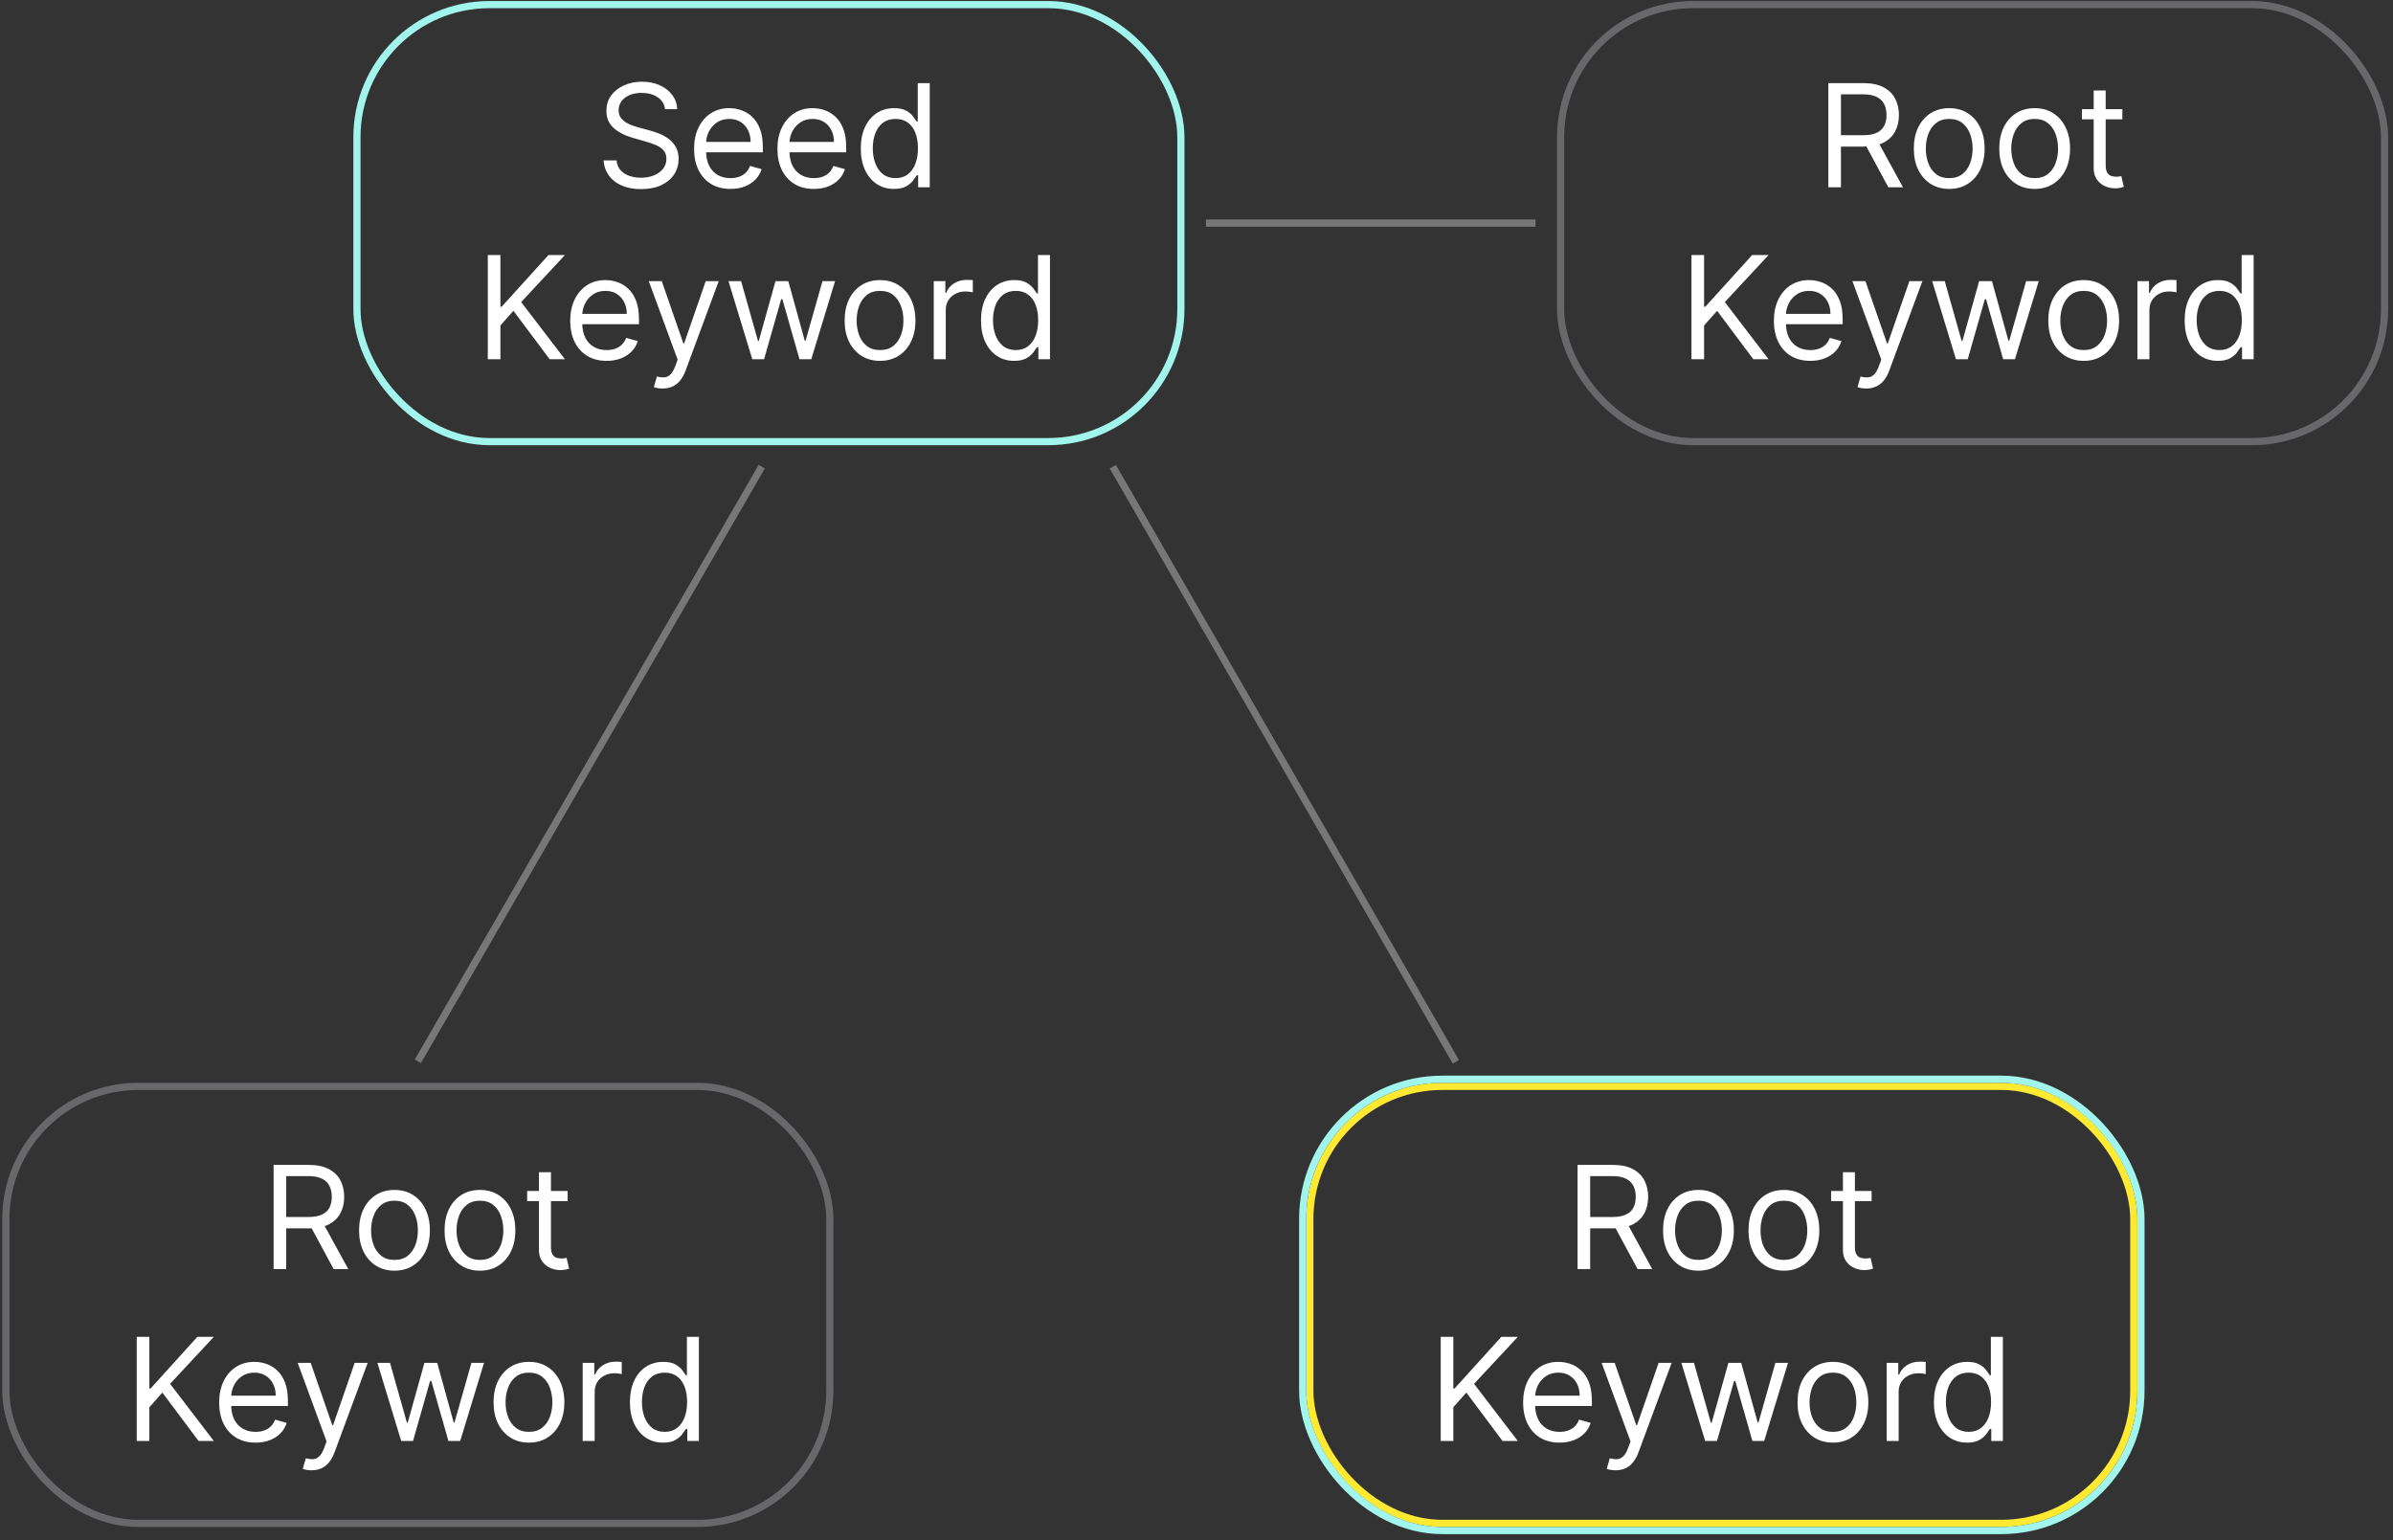 <svg width="334" height="215" viewBox="0 0 334 215" fill="none" xmlns="http://www.w3.org/2000/svg">
<rect x="0" y="0" width="334" height="215" fill="#333333" stroke="none"/>
<rect x="49.82" y="0.643" width="115" height="61" rx="18.5" stroke="#A1F5ED"/>
<path d="M92.815 15.239C92.73 14.52 92.384 13.961 91.778 13.564C91.173 13.166 90.43 12.967 89.549 12.967C88.906 12.967 88.343 13.071 87.86 13.28C87.382 13.488 87.008 13.774 86.738 14.139C86.473 14.503 86.341 14.917 86.341 15.381C86.341 15.769 86.433 16.103 86.618 16.382C86.807 16.656 87.048 16.886 87.342 17.07C87.635 17.25 87.943 17.399 88.264 17.518C88.586 17.631 88.882 17.724 89.152 17.794L90.628 18.192C91.007 18.291 91.428 18.429 91.892 18.604C92.361 18.779 92.808 19.018 93.234 19.321C93.664 19.619 94.019 20.002 94.298 20.471C94.578 20.939 94.717 21.514 94.717 22.196C94.717 22.981 94.511 23.691 94.1 24.325C93.693 24.959 93.096 25.463 92.311 25.837C91.53 26.211 90.581 26.398 89.464 26.398C88.423 26.398 87.522 26.23 86.76 25.894C86.002 25.558 85.406 25.09 84.971 24.489C84.54 23.887 84.296 23.189 84.24 22.394H86.057C86.104 22.943 86.289 23.398 86.611 23.757C86.937 24.112 87.349 24.377 87.846 24.552C88.347 24.723 88.887 24.808 89.464 24.808C90.136 24.808 90.74 24.699 91.274 24.482C91.809 24.259 92.233 23.951 92.545 23.559C92.857 23.161 93.014 22.697 93.014 22.167C93.014 21.685 92.879 21.292 92.609 20.989C92.339 20.686 91.984 20.44 91.544 20.251C91.104 20.061 90.628 19.896 90.117 19.754L88.328 19.243C87.193 18.916 86.293 18.45 85.631 17.844C84.968 17.238 84.637 16.446 84.637 15.466C84.637 14.652 84.857 13.942 85.297 13.336C85.742 12.726 86.338 12.253 87.086 11.917C87.839 11.576 88.679 11.406 89.606 11.406C90.543 11.406 91.376 11.574 92.105 11.91C92.834 12.241 93.411 12.695 93.837 13.273C94.268 13.85 94.495 14.505 94.519 15.239H92.815ZM101.956 26.37C100.906 26.37 99.999 26.138 99.237 25.674C98.48 25.206 97.896 24.552 97.484 23.715C97.077 22.872 96.874 21.893 96.874 20.776C96.874 19.659 97.077 18.675 97.484 17.823C97.896 16.966 98.468 16.299 99.202 15.821C99.94 15.338 100.801 15.097 101.786 15.097C102.354 15.097 102.915 15.192 103.468 15.381C104.022 15.57 104.526 15.878 104.98 16.304C105.435 16.725 105.797 17.283 106.066 17.979C106.336 18.675 106.471 19.531 106.471 20.549V21.259H98.066V19.811H104.767C104.767 19.195 104.644 18.646 104.398 18.164C104.157 17.681 103.811 17.3 103.362 17.021C102.917 16.741 102.392 16.602 101.786 16.602C101.119 16.602 100.541 16.767 100.054 17.099C99.571 17.425 99.2 17.851 98.939 18.377C98.679 18.902 98.549 19.465 98.549 20.066V21.032C98.549 21.855 98.691 22.553 98.975 23.126C99.263 23.694 99.663 24.127 100.174 24.425C100.686 24.718 101.279 24.865 101.956 24.865C102.396 24.865 102.794 24.803 103.149 24.68C103.508 24.552 103.818 24.363 104.079 24.112C104.339 23.857 104.54 23.54 104.682 23.161L106.301 23.615C106.13 24.164 105.844 24.647 105.442 25.064C105.039 25.475 104.543 25.797 103.951 26.029C103.359 26.256 102.694 26.37 101.956 26.37ZM113.591 26.37C112.54 26.37 111.634 26.138 110.872 25.674C110.115 25.206 109.531 24.552 109.119 23.715C108.712 22.872 108.508 21.893 108.508 20.776C108.508 19.659 108.712 18.675 109.119 17.823C109.531 16.966 110.103 16.299 110.837 15.821C111.575 15.338 112.436 15.097 113.421 15.097C113.989 15.097 114.549 15.192 115.103 15.381C115.657 15.57 116.161 15.878 116.615 16.304C117.069 16.725 117.431 17.283 117.701 17.979C117.971 18.675 118.106 19.531 118.106 20.549V21.259H109.701V19.811H116.402C116.402 19.195 116.279 18.646 116.033 18.164C115.792 17.681 115.446 17.3 114.997 17.021C114.552 16.741 114.026 16.602 113.421 16.602C112.753 16.602 112.176 16.767 111.689 17.099C111.206 17.425 110.834 17.851 110.574 18.377C110.314 18.902 110.184 19.465 110.184 20.066V21.032C110.184 21.855 110.326 22.553 110.61 23.126C110.898 23.694 111.298 24.127 111.809 24.425C112.32 24.718 112.914 24.865 113.591 24.865C114.031 24.865 114.429 24.803 114.784 24.68C115.143 24.552 115.453 24.363 115.714 24.112C115.974 23.857 116.175 23.54 116.317 23.161L117.935 23.615C117.765 24.164 117.479 24.647 117.077 25.064C116.674 25.475 116.177 25.797 115.586 26.029C114.994 26.256 114.329 26.37 113.591 26.37ZM124.772 26.37C123.863 26.37 123.061 26.14 122.365 25.681C121.669 25.217 121.125 24.564 120.732 23.722C120.34 22.875 120.143 21.874 120.143 20.719C120.143 19.574 120.34 18.58 120.732 17.738C121.125 16.895 121.672 16.245 122.372 15.786C123.073 15.326 123.882 15.097 124.8 15.097C125.51 15.097 126.071 15.215 126.482 15.452C126.899 15.684 127.216 15.949 127.434 16.247C127.656 16.54 127.829 16.782 127.952 16.971H128.094V11.604H129.769V26.143H128.151V24.467H127.952C127.829 24.666 127.654 24.917 127.426 25.22C127.199 25.518 126.875 25.785 126.454 26.022C126.033 26.254 125.472 26.37 124.772 26.37ZM124.999 24.865C125.671 24.865 126.239 24.69 126.702 24.34C127.166 23.985 127.519 23.495 127.76 22.87C128.001 22.241 128.122 21.514 128.122 20.691C128.122 19.877 128.004 19.165 127.767 18.554C127.531 17.939 127.18 17.461 126.717 17.12C126.253 16.775 125.68 16.602 124.999 16.602C124.289 16.602 123.697 16.784 123.224 17.148C122.756 17.508 122.403 17.998 122.166 18.618C121.934 19.233 121.818 19.924 121.818 20.691C121.818 21.467 121.937 22.172 122.173 22.806C122.415 23.436 122.77 23.937 123.238 24.311C123.711 24.68 124.298 24.865 124.999 24.865ZM68.085 50.143V35.604H69.846V42.817H70.016L76.547 35.604H78.847L72.742 42.164L78.847 50.143H76.718L71.663 43.385L69.846 45.429V50.143H68.085ZM84.67 50.37C83.619 50.37 82.713 50.138 81.951 49.674C81.194 49.206 80.609 48.553 80.198 47.715C79.791 46.872 79.587 45.893 79.587 44.776C79.587 43.659 79.791 42.675 80.198 41.823C80.609 40.966 81.182 40.299 81.916 39.821C82.654 39.338 83.515 39.097 84.499 39.097C85.067 39.097 85.628 39.192 86.182 39.381C86.736 39.57 87.24 39.878 87.694 40.304C88.148 40.725 88.51 41.283 88.78 41.979C89.05 42.675 89.185 43.531 89.185 44.549V45.259H80.78V43.81H87.481C87.481 43.195 87.358 42.646 87.112 42.164C86.871 41.681 86.525 41.3 86.075 41.021C85.631 40.742 85.105 40.602 84.499 40.602C83.832 40.602 83.255 40.767 82.767 41.099C82.285 41.425 81.913 41.851 81.653 42.377C81.393 42.902 81.263 43.465 81.263 44.066V45.032C81.263 45.855 81.404 46.553 81.688 47.126C81.977 47.694 82.377 48.127 82.888 48.425C83.399 48.718 83.993 48.865 84.67 48.865C85.11 48.865 85.507 48.803 85.862 48.68C86.222 48.553 86.532 48.363 86.792 48.112C87.053 47.857 87.254 47.54 87.396 47.161L89.014 47.615C88.844 48.164 88.558 48.647 88.155 49.064C87.753 49.475 87.256 49.797 86.665 50.029C86.073 50.256 85.408 50.37 84.67 50.37ZM92.48 54.231C92.196 54.231 91.943 54.208 91.721 54.16C91.498 54.118 91.344 54.075 91.259 54.033L91.685 52.556C92.092 52.66 92.452 52.698 92.764 52.67C93.077 52.641 93.353 52.502 93.595 52.251C93.841 52.005 94.066 51.605 94.269 51.051L94.582 50.199L90.549 39.239H92.367L95.377 47.928H95.49L98.5 39.239H100.317L95.689 51.733C95.481 52.296 95.223 52.762 94.915 53.131C94.608 53.505 94.25 53.782 93.843 53.962C93.441 54.142 92.987 54.231 92.48 54.231ZM104.999 50.143L101.677 39.239H103.437L105.794 47.587H105.908L108.236 39.239H110.025L112.325 47.559H112.438L114.795 39.239H116.556L113.233 50.143H111.587L109.201 41.766H109.031L106.646 50.143H104.999ZM122.829 50.37C121.845 50.37 120.981 50.136 120.238 49.667C119.5 49.198 118.922 48.543 118.506 47.701C118.094 46.858 117.888 45.874 117.888 44.748C117.888 43.612 118.094 42.62 118.506 41.773C118.922 40.926 119.5 40.268 120.238 39.8C120.981 39.331 121.845 39.097 122.829 39.097C123.814 39.097 124.675 39.331 125.413 39.8C126.156 40.268 126.733 40.926 127.145 41.773C127.562 42.62 127.77 43.612 127.77 44.748C127.77 45.874 127.562 46.858 127.145 47.701C126.733 48.543 126.156 49.198 125.413 49.667C124.675 50.136 123.814 50.37 122.829 50.37ZM122.829 48.865C123.577 48.865 124.192 48.673 124.675 48.29C125.158 47.907 125.515 47.403 125.747 46.778C125.979 46.153 126.095 45.476 126.095 44.748C126.095 44.019 125.979 43.34 125.747 42.71C125.515 42.081 125.158 41.572 124.675 41.184C124.192 40.796 123.577 40.602 122.829 40.602C122.081 40.602 121.466 40.796 120.983 41.184C120.501 41.572 120.143 42.081 119.912 42.71C119.68 43.34 119.564 44.019 119.564 44.748C119.564 45.476 119.68 46.153 119.912 46.778C120.143 47.403 120.501 47.907 120.983 48.29C121.466 48.673 122.081 48.865 122.829 48.865ZM130.327 50.143V39.239H131.946V40.886H132.059C132.258 40.346 132.618 39.909 133.138 39.573C133.659 39.236 134.246 39.069 134.899 39.069C135.022 39.069 135.176 39.071 135.36 39.076C135.545 39.08 135.684 39.087 135.779 39.097V40.801C135.722 40.786 135.592 40.765 135.389 40.737C135.19 40.704 134.979 40.687 134.757 40.687C134.227 40.687 133.754 40.798 133.337 41.021C132.925 41.238 132.599 41.541 132.357 41.929C132.121 42.313 132.003 42.75 132.003 43.243V50.143H130.327ZM141.55 50.37C140.642 50.37 139.84 50.14 139.144 49.681C138.448 49.217 137.904 48.564 137.511 47.722C137.118 46.875 136.922 45.874 136.922 44.719C136.922 43.574 137.118 42.58 137.511 41.738C137.904 40.895 138.451 40.245 139.151 39.785C139.851 39.327 140.661 39.097 141.579 39.097C142.289 39.097 142.849 39.215 143.261 39.452C143.678 39.684 143.995 39.949 144.212 40.247C144.435 40.54 144.607 40.782 144.731 40.971H144.873V35.604H146.548V50.143H144.929V48.467H144.731C144.607 48.666 144.432 48.917 144.205 49.22C143.978 49.518 143.654 49.785 143.233 50.022C142.812 50.254 142.251 50.37 141.55 50.37ZM141.777 48.865C142.449 48.865 143.017 48.69 143.481 48.34C143.945 47.985 144.298 47.495 144.539 46.87C144.78 46.241 144.901 45.514 144.901 44.691C144.901 43.877 144.783 43.164 144.546 42.554C144.309 41.939 143.959 41.461 143.495 41.12C143.032 40.775 142.459 40.602 141.777 40.602C141.068 40.602 140.476 40.784 140.003 41.148C139.534 41.508 139.182 41.998 138.945 42.618C138.713 43.233 138.597 43.924 138.597 44.691C138.597 45.467 138.716 46.172 138.952 46.806C139.194 47.436 139.548 47.937 140.017 48.311C140.49 48.68 141.077 48.865 141.777 48.865Z" fill="white"/>
<rect x="182.82" y="151.643" width="115" height="61" rx="18.5" stroke="#FFEA31"/>
<path d="M220.187 177.143V162.604H225.1C226.235 162.604 227.168 162.798 227.897 163.186C228.625 163.57 229.165 164.097 229.515 164.769C229.865 165.441 230.04 166.206 230.04 167.062C230.04 167.919 229.865 168.679 229.515 169.341C229.165 170.004 228.628 170.524 227.904 170.903C227.18 171.277 226.254 171.464 225.128 171.464H221.153V169.873H225.071C225.847 169.873 226.472 169.76 226.945 169.533C227.423 169.306 227.769 168.984 227.982 168.567C228.199 168.146 228.308 167.644 228.308 167.062C228.308 166.48 228.199 165.972 227.982 165.536C227.764 165.101 227.416 164.765 226.938 164.528C226.46 164.287 225.828 164.166 225.043 164.166H221.948V177.143H220.187ZM227.03 170.612L230.608 177.143H228.564L225.043 170.612H227.03ZM237.059 177.37C236.075 177.37 235.211 177.135 234.468 176.667C233.73 176.198 233.153 175.543 232.736 174.701C232.324 173.858 232.118 172.874 232.118 171.748C232.118 170.612 232.324 169.62 232.736 168.773C233.153 167.926 233.73 167.268 234.468 166.8C235.211 166.331 236.075 166.097 237.059 166.097C238.044 166.097 238.905 166.331 239.643 166.8C240.386 167.268 240.964 167.926 241.375 168.773C241.792 169.62 242 170.612 242 171.748C242 172.874 241.792 173.858 241.375 174.701C240.964 175.543 240.386 176.198 239.643 176.667C238.905 177.135 238.044 177.37 237.059 177.37ZM237.059 175.865C237.807 175.865 238.422 175.673 238.905 175.29C239.388 174.906 239.745 174.402 239.977 173.778C240.209 173.153 240.325 172.476 240.325 171.748C240.325 171.019 240.209 170.34 239.977 169.71C239.745 169.081 239.388 168.572 238.905 168.184C238.422 167.796 237.807 167.602 237.059 167.602C236.311 167.602 235.696 167.796 235.214 168.184C234.731 168.572 234.374 169.081 234.142 169.71C233.91 170.34 233.794 171.019 233.794 171.748C233.794 172.476 233.91 173.153 234.142 173.778C234.374 174.402 234.731 174.906 235.214 175.29C235.696 175.673 236.311 175.865 237.059 175.865ZM248.987 177.37C248.003 177.37 247.139 177.135 246.396 176.667C245.658 176.198 245.08 175.543 244.664 174.701C244.252 173.858 244.046 172.874 244.046 171.748C244.046 170.612 244.252 169.62 244.664 168.773C245.08 167.926 245.658 167.268 246.396 166.8C247.139 166.331 248.003 166.097 248.987 166.097C249.971 166.097 250.833 166.331 251.571 166.8C252.314 167.268 252.891 167.926 253.303 168.773C253.719 169.62 253.928 170.612 253.928 171.748C253.928 172.874 253.719 173.858 253.303 174.701C252.891 175.543 252.314 176.198 251.571 176.667C250.833 177.135 249.971 177.37 248.987 177.37ZM248.987 175.865C249.735 175.865 250.35 175.673 250.833 175.29C251.315 174.906 251.673 174.402 251.904 173.778C252.136 173.153 252.252 172.476 252.252 171.748C252.252 171.019 252.136 170.34 251.904 169.71C251.673 169.081 251.315 168.572 250.833 168.184C250.35 167.796 249.735 167.602 248.987 167.602C248.239 167.602 247.624 167.796 247.141 168.184C246.658 168.572 246.301 169.081 246.069 169.71C245.837 170.34 245.721 171.019 245.721 171.748C245.721 172.476 245.837 173.153 246.069 173.778C246.301 174.402 246.658 174.906 247.141 175.29C247.624 175.673 248.239 175.865 248.987 175.865ZM261.227 166.239V167.659H255.576V166.239H261.227ZM257.223 163.627H258.898V174.019C258.898 174.492 258.967 174.847 259.104 175.084C259.246 175.316 259.426 175.472 259.644 175.552C259.866 175.628 260.101 175.666 260.347 175.666C260.531 175.666 260.683 175.657 260.801 175.638C260.919 175.614 261.014 175.595 261.085 175.581L261.426 177.086C261.312 177.128 261.154 177.171 260.95 177.214C260.747 177.261 260.489 177.285 260.176 177.285C259.703 177.285 259.239 177.183 258.785 176.979C258.335 176.776 257.961 176.466 257.663 176.049C257.37 175.633 257.223 175.108 257.223 174.473V163.627ZM201.085 201.143V186.604H202.846V193.817H203.016L209.547 186.604H211.847L205.742 193.164L211.847 201.143H209.718L204.663 194.385L202.846 196.429V201.143H201.085ZM217.67 201.37C216.619 201.37 215.713 201.138 214.951 200.674C214.194 200.206 213.609 199.552 213.198 198.715C212.791 197.872 212.587 196.893 212.587 195.776C212.587 194.659 212.791 193.675 213.198 192.823C213.609 191.966 214.182 191.299 214.916 190.821C215.654 190.338 216.515 190.097 217.5 190.097C218.067 190.097 218.628 190.192 219.182 190.381C219.736 190.57 220.24 190.878 220.694 191.304C221.148 191.725 221.51 192.283 221.78 192.979C222.05 193.675 222.185 194.531 222.185 195.549V196.259H213.78V194.811H220.481C220.481 194.195 220.358 193.646 220.112 193.164C219.871 192.681 219.525 192.3 219.075 192.021C218.631 191.741 218.105 191.602 217.5 191.602C216.832 191.602 216.255 191.768 215.767 192.099C215.285 192.425 214.913 192.851 214.653 193.377C214.393 193.902 214.262 194.465 214.262 195.066V196.031C214.262 196.855 214.404 197.553 214.688 198.126C214.977 198.694 215.377 199.127 215.888 199.425C216.399 199.718 216.993 199.865 217.67 199.865C218.11 199.865 218.508 199.803 218.862 199.68C219.222 199.552 219.532 199.363 219.792 199.112C220.053 198.857 220.254 198.54 220.396 198.161L222.014 198.615C221.844 199.164 221.558 199.647 221.155 200.064C220.753 200.475 220.256 200.797 219.665 201.029C219.073 201.256 218.408 201.37 217.67 201.37ZM225.48 205.231C225.196 205.231 224.943 205.208 224.721 205.16C224.498 205.118 224.344 205.075 224.259 205.033L224.685 203.556C225.092 203.66 225.452 203.698 225.764 203.67C226.077 203.641 226.353 203.502 226.595 203.251C226.841 203.005 227.066 202.605 227.269 202.051L227.582 201.199L223.549 190.239H225.367L228.377 198.928H228.49L231.5 190.239H233.317L228.689 202.733C228.481 203.296 228.223 203.762 227.915 204.131C227.608 204.505 227.25 204.782 226.843 204.962C226.441 205.142 225.987 205.231 225.48 205.231ZM237.999 201.143L234.677 190.239H236.437L238.794 198.587H238.908L241.236 190.239H243.025L245.325 198.559H245.438L247.795 190.239H249.556L246.233 201.143H244.587L242.201 192.766H242.031L239.646 201.143H237.999ZM255.829 201.37C254.845 201.37 253.981 201.135 253.238 200.667C252.5 200.198 251.922 199.543 251.506 198.701C251.094 197.858 250.888 196.874 250.888 195.748C250.888 194.612 251.094 193.62 251.506 192.773C251.922 191.926 252.5 191.268 253.238 190.8C253.981 190.331 254.845 190.097 255.829 190.097C256.814 190.097 257.675 190.331 258.413 190.8C259.156 191.268 259.733 191.926 260.145 192.773C260.562 193.62 260.77 194.612 260.77 195.748C260.77 196.874 260.562 197.858 260.145 198.701C259.733 199.543 259.156 200.198 258.413 200.667C257.675 201.135 256.814 201.37 255.829 201.37ZM255.829 199.865C256.577 199.865 257.192 199.673 257.675 199.29C258.158 198.906 258.515 198.402 258.747 197.778C258.979 197.153 259.095 196.476 259.095 195.748C259.095 195.019 258.979 194.34 258.747 193.71C258.515 193.081 258.158 192.572 257.675 192.184C257.192 191.796 256.577 191.602 255.829 191.602C255.081 191.602 254.466 191.796 253.983 192.184C253.501 192.572 253.143 193.081 252.912 193.71C252.68 194.34 252.564 195.019 252.564 195.748C252.564 196.476 252.68 197.153 252.912 197.778C253.143 198.402 253.501 198.906 253.983 199.29C254.466 199.673 255.081 199.865 255.829 199.865ZM263.327 201.143V190.239H264.946V191.886H265.059C265.258 191.346 265.618 190.909 266.138 190.573C266.659 190.237 267.246 190.069 267.899 190.069C268.022 190.069 268.176 190.071 268.36 190.076C268.545 190.08 268.684 190.087 268.779 190.097V191.801C268.722 191.786 268.592 191.765 268.389 191.737C268.19 191.704 267.979 191.687 267.757 191.687C267.227 191.687 266.754 191.798 266.337 192.021C265.925 192.238 265.599 192.541 265.357 192.929C265.121 193.313 265.003 193.75 265.003 194.243V201.143H263.327ZM274.55 201.37C273.642 201.37 272.84 201.14 272.144 200.681C271.448 200.217 270.904 199.564 270.511 198.722C270.118 197.875 269.922 196.874 269.922 195.719C269.922 194.574 270.118 193.58 270.511 192.738C270.904 191.895 271.451 191.245 272.151 190.786C272.851 190.326 273.661 190.097 274.579 190.097C275.289 190.097 275.849 190.215 276.261 190.452C276.678 190.684 276.995 190.949 277.212 191.247C277.435 191.54 277.607 191.782 277.731 191.971H277.873V186.604H279.548V201.143H277.929V199.467H277.731C277.607 199.666 277.432 199.917 277.205 200.22C276.978 200.518 276.654 200.785 276.233 201.022C275.812 201.254 275.251 201.37 274.55 201.37ZM274.777 199.865C275.449 199.865 276.017 199.69 276.481 199.339C276.945 198.985 277.298 198.495 277.539 197.87C277.78 197.241 277.901 196.514 277.901 195.691C277.901 194.877 277.783 194.165 277.546 193.554C277.309 192.939 276.959 192.461 276.495 192.12C276.032 191.775 275.459 191.602 274.777 191.602C274.068 191.602 273.476 191.784 273.003 192.148C272.534 192.508 272.182 192.998 271.945 193.618C271.713 194.233 271.597 194.924 271.597 195.691C271.597 196.467 271.716 197.172 271.952 197.806C272.194 198.436 272.548 198.937 273.017 199.311C273.49 199.68 274.077 199.865 274.777 199.865Z" fill="white"/>
<rect x="181.82" y="150.643" width="117" height="63" rx="19.5" stroke="#A1F5ED"/>
<rect x="217.82" y="0.643" width="115" height="61" rx="18.5" stroke="#68686B"/>
<path d="M255.187 26.143V11.604H260.1C261.235 11.604 262.168 11.798 262.897 12.187C263.625 12.57 264.165 13.098 264.515 13.77C264.865 14.441 265.04 15.206 265.04 16.062C265.04 16.919 264.865 17.678 264.515 18.341C264.165 19.004 263.628 19.524 262.904 19.903C262.18 20.277 261.254 20.464 260.128 20.464H256.153V18.873H260.071C260.847 18.873 261.472 18.76 261.945 18.533C262.423 18.306 262.769 17.984 262.982 17.567C263.199 17.146 263.308 16.645 263.308 16.062C263.308 15.48 263.199 14.972 262.982 14.536C262.764 14.101 262.416 13.765 261.938 13.528C261.46 13.287 260.828 13.166 260.043 13.166H256.948V26.143H255.187ZM262.03 19.612L265.608 26.143H263.564L260.043 19.612H262.03ZM272.059 26.37C271.075 26.37 270.211 26.136 269.468 25.667C268.73 25.198 268.153 24.543 267.736 23.701C267.324 22.858 267.118 21.874 267.118 20.747C267.118 19.612 267.324 18.62 267.736 17.773C268.153 16.926 268.73 16.268 269.468 15.8C270.211 15.331 271.075 15.097 272.059 15.097C273.044 15.097 273.905 15.331 274.643 15.8C275.386 16.268 275.964 16.926 276.375 17.773C276.792 18.62 277 19.612 277 20.747C277 21.874 276.792 22.858 276.375 23.701C275.964 24.543 275.386 25.198 274.643 25.667C273.905 26.136 273.044 26.37 272.059 26.37ZM272.059 24.865C272.807 24.865 273.422 24.673 273.905 24.29C274.388 23.907 274.745 23.402 274.977 22.778C275.209 22.153 275.325 21.476 275.325 20.747C275.325 20.019 275.209 19.34 274.977 18.71C274.745 18.081 274.388 17.572 273.905 17.184C273.422 16.796 272.807 16.602 272.059 16.602C271.311 16.602 270.696 16.796 270.214 17.184C269.731 17.572 269.374 18.081 269.142 18.71C268.91 19.34 268.794 20.019 268.794 20.747C268.794 21.476 268.91 22.153 269.142 22.778C269.374 23.402 269.731 23.907 270.214 24.29C270.696 24.673 271.311 24.865 272.059 24.865ZM283.987 26.37C283.003 26.37 282.139 26.136 281.396 25.667C280.658 25.198 280.08 24.543 279.664 23.701C279.252 22.858 279.046 21.874 279.046 20.747C279.046 19.612 279.252 18.62 279.664 17.773C280.08 16.926 280.658 16.268 281.396 15.8C282.139 15.331 283.003 15.097 283.987 15.097C284.971 15.097 285.833 15.331 286.571 15.8C287.314 16.268 287.891 16.926 288.303 17.773C288.719 18.62 288.928 19.612 288.928 20.747C288.928 21.874 288.719 22.858 288.303 23.701C287.891 24.543 287.314 25.198 286.571 25.667C285.833 26.136 284.971 26.37 283.987 26.37ZM283.987 24.865C284.735 24.865 285.35 24.673 285.833 24.29C286.315 23.907 286.673 23.402 286.904 22.778C287.136 22.153 287.252 21.476 287.252 20.747C287.252 20.019 287.136 19.34 286.904 18.71C286.673 18.081 286.315 17.572 285.833 17.184C285.35 16.796 284.735 16.602 283.987 16.602C283.239 16.602 282.624 16.796 282.141 17.184C281.658 17.572 281.301 18.081 281.069 18.71C280.837 19.34 280.721 20.019 280.721 20.747C280.721 21.476 280.837 22.153 281.069 22.778C281.301 23.402 281.658 23.907 282.141 24.29C282.624 24.673 283.239 24.865 283.987 24.865ZM296.227 15.239V16.659H290.576V15.239H296.227ZM292.223 12.627H293.898V23.019C293.898 23.492 293.967 23.847 294.104 24.084C294.246 24.316 294.426 24.472 294.644 24.552C294.866 24.628 295.101 24.666 295.347 24.666C295.531 24.666 295.683 24.657 295.801 24.638C295.919 24.614 296.014 24.595 296.085 24.581L296.426 26.086C296.312 26.128 296.154 26.171 295.95 26.214C295.747 26.261 295.489 26.285 295.176 26.285C294.703 26.285 294.239 26.183 293.785 25.979C293.335 25.776 292.961 25.466 292.663 25.049C292.37 24.633 292.223 24.108 292.223 23.474V12.627ZM236.085 50.143V35.604H237.846V42.817H238.016L244.547 35.604H246.847L240.742 42.164L246.847 50.143H244.718L239.663 43.385L237.846 45.429V50.143H236.085ZM252.67 50.37C251.619 50.37 250.713 50.138 249.951 49.674C249.194 49.206 248.609 48.553 248.198 47.715C247.791 46.872 247.587 45.893 247.587 44.776C247.587 43.659 247.791 42.675 248.198 41.823C248.609 40.966 249.182 40.299 249.916 39.821C250.654 39.338 251.515 39.097 252.5 39.097C253.067 39.097 253.628 39.192 254.182 39.381C254.736 39.57 255.24 39.878 255.694 40.304C256.148 40.725 256.51 41.283 256.78 41.979C257.05 42.675 257.185 43.531 257.185 44.549V45.259H248.78V43.81H255.481C255.481 43.195 255.358 42.646 255.112 42.164C254.871 41.681 254.525 41.3 254.075 41.021C253.631 40.742 253.105 40.602 252.5 40.602C251.832 40.602 251.255 40.767 250.767 41.099C250.285 41.425 249.913 41.851 249.653 42.377C249.393 42.902 249.262 43.465 249.262 44.066V45.032C249.262 45.855 249.404 46.553 249.688 47.126C249.977 47.694 250.377 48.127 250.888 48.425C251.399 48.718 251.993 48.865 252.67 48.865C253.11 48.865 253.508 48.803 253.862 48.68C254.222 48.553 254.532 48.363 254.792 48.112C255.053 47.857 255.254 47.54 255.396 47.161L257.014 47.615C256.844 48.164 256.558 48.647 256.155 49.064C255.753 49.475 255.256 49.797 254.665 50.029C254.073 50.256 253.408 50.37 252.67 50.37ZM260.48 54.231C260.196 54.231 259.943 54.208 259.721 54.16C259.498 54.118 259.344 54.075 259.259 54.033L259.685 52.556C260.092 52.66 260.452 52.698 260.764 52.67C261.077 52.641 261.353 52.502 261.595 52.251C261.841 52.005 262.066 51.605 262.269 51.051L262.582 50.199L258.549 39.239H260.367L263.377 47.928H263.49L266.5 39.239H268.317L263.689 51.733C263.481 52.296 263.223 52.762 262.915 53.131C262.608 53.505 262.25 53.782 261.843 53.962C261.441 54.142 260.987 54.231 260.48 54.231ZM272.999 50.143L269.677 39.239H271.437L273.794 47.587H273.908L276.236 39.239H278.025L280.325 47.559H280.438L282.795 39.239H284.556L281.233 50.143H279.587L277.201 41.766H277.031L274.646 50.143H272.999ZM290.829 50.37C289.845 50.37 288.981 50.136 288.238 49.667C287.5 49.198 286.922 48.543 286.506 47.701C286.094 46.858 285.888 45.874 285.888 44.748C285.888 43.612 286.094 42.62 286.506 41.773C286.922 40.926 287.5 40.268 288.238 39.8C288.981 39.331 289.845 39.097 290.829 39.097C291.814 39.097 292.675 39.331 293.413 39.8C294.156 40.268 294.733 40.926 295.145 41.773C295.562 42.62 295.77 43.612 295.77 44.748C295.77 45.874 295.562 46.858 295.145 47.701C294.733 48.543 294.156 49.198 293.413 49.667C292.675 50.136 291.814 50.37 290.829 50.37ZM290.829 48.865C291.577 48.865 292.192 48.673 292.675 48.29C293.158 47.907 293.515 47.403 293.747 46.778C293.979 46.153 294.095 45.476 294.095 44.748C294.095 44.019 293.979 43.34 293.747 42.71C293.515 42.081 293.158 41.572 292.675 41.184C292.192 40.796 291.577 40.602 290.829 40.602C290.081 40.602 289.466 40.796 288.983 41.184C288.501 41.572 288.143 42.081 287.912 42.71C287.68 43.34 287.564 44.019 287.564 44.748C287.564 45.476 287.68 46.153 287.912 46.778C288.143 47.403 288.501 47.907 288.983 48.29C289.466 48.673 290.081 48.865 290.829 48.865ZM298.327 50.143V39.239H299.946V40.886H300.059C300.258 40.346 300.618 39.909 301.138 39.573C301.659 39.236 302.246 39.069 302.899 39.069C303.022 39.069 303.176 39.071 303.36 39.076C303.545 39.08 303.684 39.087 303.779 39.097V40.801C303.722 40.786 303.592 40.765 303.389 40.737C303.19 40.704 302.979 40.687 302.757 40.687C302.227 40.687 301.754 40.798 301.337 41.021C300.925 41.238 300.599 41.541 300.357 41.929C300.121 42.313 300.003 42.75 300.003 43.243V50.143H298.327ZM309.55 50.37C308.642 50.37 307.84 50.14 307.144 49.681C306.448 49.217 305.904 48.564 305.511 47.722C305.118 46.875 304.922 45.874 304.922 44.719C304.922 43.574 305.118 42.58 305.511 41.738C305.904 40.895 306.451 40.245 307.151 39.785C307.851 39.327 308.661 39.097 309.579 39.097C310.289 39.097 310.849 39.215 311.261 39.452C311.678 39.684 311.995 39.949 312.212 40.247C312.435 40.54 312.607 40.782 312.731 40.971H312.873V35.604H314.548V50.143H312.929V48.467H312.731C312.607 48.666 312.432 48.917 312.205 49.22C311.978 49.518 311.654 49.785 311.233 50.022C310.812 50.254 310.251 50.37 309.55 50.37ZM309.777 48.865C310.449 48.865 311.017 48.69 311.481 48.34C311.945 47.985 312.298 47.495 312.539 46.87C312.78 46.241 312.901 45.514 312.901 44.691C312.901 43.877 312.783 43.164 312.546 42.554C312.309 41.939 311.959 41.461 311.495 41.12C311.032 40.775 310.459 40.602 309.777 40.602C309.068 40.602 308.476 40.784 308.003 41.148C307.534 41.508 307.182 41.998 306.945 42.618C306.713 43.233 306.597 43.924 306.597 44.691C306.597 45.467 306.716 46.172 306.952 46.806C307.194 47.436 307.548 47.937 308.017 48.311C308.49 48.68 309.077 48.865 309.777 48.865Z" fill="white"/>
<rect x="0.82" y="151.643" width="115" height="61" rx="18.5" stroke="#68686B"/>
<path d="M38.187 177.143V162.604H43.1C44.235 162.604 45.168 162.798 45.897 163.186C46.625 163.57 47.165 164.097 47.515 164.769C47.865 165.441 48.04 166.206 48.04 167.062C48.04 167.919 47.865 168.679 47.515 169.341C47.165 170.004 46.628 170.524 45.904 170.903C45.179 171.277 44.254 171.464 43.128 171.464H39.153V169.873H43.071C43.847 169.873 44.472 169.76 44.945 169.533C45.423 169.306 45.769 168.984 45.982 168.567C46.199 168.146 46.308 167.644 46.308 167.062C46.308 166.48 46.199 165.972 45.982 165.536C45.764 165.101 45.416 164.765 44.938 164.528C44.46 164.287 43.828 164.166 43.043 164.166H39.948V177.143H38.187ZM45.031 170.612L48.608 177.143H46.564L43.043 170.612H45.031ZM55.059 177.37C54.075 177.37 53.211 177.135 52.468 176.667C51.73 176.198 51.153 175.543 50.736 174.701C50.324 173.858 50.118 172.874 50.118 171.748C50.118 170.612 50.324 169.62 50.736 168.773C51.153 167.926 51.73 167.268 52.468 166.8C53.211 166.331 54.075 166.097 55.059 166.097C56.044 166.097 56.905 166.331 57.643 166.8C58.386 167.268 58.964 167.926 59.375 168.773C59.792 169.62 60 170.612 60 171.748C60 172.874 59.792 173.858 59.375 174.701C58.964 175.543 58.386 176.198 57.643 176.667C56.905 177.135 56.044 177.37 55.059 177.37ZM55.059 175.865C55.807 175.865 56.422 175.673 56.905 175.29C57.388 174.906 57.745 174.402 57.977 173.778C58.209 173.153 58.325 172.476 58.325 171.748C58.325 171.019 58.209 170.34 57.977 169.71C57.745 169.081 57.388 168.572 56.905 168.184C56.422 167.796 55.807 167.602 55.059 167.602C54.312 167.602 53.696 167.796 53.214 168.184C52.731 168.572 52.373 169.081 52.142 169.71C51.91 170.34 51.794 171.019 51.794 171.748C51.794 172.476 51.91 173.153 52.142 173.778C52.373 174.402 52.731 174.906 53.214 175.29C53.696 175.673 54.312 175.865 55.059 175.865ZM66.987 177.37C66.002 177.37 65.139 177.135 64.396 176.667C63.658 176.198 63.08 175.543 62.664 174.701C62.252 173.858 62.046 172.874 62.046 171.748C62.046 170.612 62.252 169.62 62.664 168.773C63.08 167.926 63.658 167.268 64.396 166.8C65.139 166.331 66.002 166.097 66.987 166.097C67.971 166.097 68.832 166.331 69.571 166.8C70.314 167.268 70.891 167.926 71.303 168.773C71.719 169.62 71.928 170.612 71.928 171.748C71.928 172.874 71.719 173.858 71.303 174.701C70.891 175.543 70.314 176.198 69.571 176.667C68.832 177.135 67.971 177.37 66.987 177.37ZM66.987 175.865C67.735 175.865 68.35 175.673 68.832 175.29C69.315 174.906 69.673 174.402 69.904 173.778C70.136 173.153 70.252 172.476 70.252 171.748C70.252 171.019 70.136 170.34 69.904 169.71C69.673 169.081 69.315 168.572 68.832 168.184C68.35 167.796 67.735 167.602 66.987 167.602C66.239 167.602 65.624 167.796 65.141 168.184C64.659 168.572 64.301 169.081 64.069 169.71C63.837 170.34 63.721 171.019 63.721 171.748C63.721 172.476 63.837 173.153 64.069 173.778C64.301 174.402 64.659 174.906 65.141 175.29C65.624 175.673 66.239 175.865 66.987 175.865ZM79.227 166.239V167.659H73.576V166.239H79.227ZM75.223 163.627H76.898V174.019C76.898 174.492 76.967 174.847 77.104 175.084C77.246 175.316 77.426 175.472 77.644 175.552C77.866 175.628 78.1 175.666 78.347 175.666C78.531 175.666 78.683 175.657 78.801 175.638C78.919 175.614 79.014 175.595 79.085 175.581L79.426 177.086C79.312 177.128 79.153 177.171 78.95 177.214C78.746 177.261 78.489 177.285 78.176 177.285C77.703 177.285 77.239 177.183 76.785 176.979C76.335 176.776 75.961 176.466 75.663 176.049C75.37 175.633 75.223 175.108 75.223 174.473V163.627ZM19.085 201.143V186.604H20.846V193.817H21.016L27.547 186.604H29.847L23.742 193.164L29.847 201.143H27.718L22.663 194.385L20.846 196.429V201.143H19.085ZM35.67 201.37C34.619 201.37 33.713 201.138 32.951 200.674C32.194 200.206 31.609 199.552 31.198 198.715C30.791 197.872 30.587 196.893 30.587 195.776C30.587 194.659 30.791 193.675 31.198 192.823C31.609 191.966 32.182 191.299 32.916 190.821C33.654 190.338 34.515 190.097 35.499 190.097C36.067 190.097 36.628 190.192 37.182 190.381C37.736 190.57 38.24 190.878 38.694 191.304C39.148 191.725 39.51 192.283 39.78 192.979C40.05 193.675 40.185 194.531 40.185 195.549V196.259H31.78V194.811H38.481C38.481 194.195 38.358 193.646 38.112 193.164C37.87 192.681 37.525 192.3 37.075 192.021C36.631 191.741 36.105 191.602 35.499 191.602C34.832 191.602 34.255 191.768 33.767 192.099C33.285 192.425 32.913 192.851 32.653 193.377C32.393 193.902 32.263 194.465 32.263 195.066V196.031C32.263 196.855 32.404 197.553 32.688 198.126C32.977 198.694 33.377 199.127 33.888 199.425C34.399 199.718 34.993 199.865 35.67 199.865C36.11 199.865 36.508 199.803 36.862 199.68C37.222 199.552 37.532 199.363 37.792 199.112C38.053 198.857 38.254 198.54 38.396 198.161L40.014 198.615C39.844 199.164 39.558 199.647 39.155 200.064C38.753 200.475 38.256 200.797 37.665 201.029C37.073 201.256 36.408 201.37 35.67 201.37ZM43.48 205.231C43.196 205.231 42.943 205.208 42.721 205.16C42.498 205.118 42.344 205.075 42.259 205.033L42.685 203.556C43.092 203.66 43.452 203.698 43.764 203.67C44.077 203.641 44.353 203.502 44.595 203.251C44.841 203.005 45.066 202.605 45.269 202.051L45.581 201.199L41.549 190.239H43.367L46.377 198.928H46.49L49.5 190.239H51.317L46.689 202.733C46.481 203.296 46.223 203.762 45.915 204.131C45.608 204.505 45.25 204.782 44.843 204.962C44.441 205.142 43.987 205.231 43.48 205.231ZM55.999 201.143L52.677 190.239H54.437L56.794 198.587H56.907L59.236 190.239H61.025L63.325 198.559H63.438L65.795 190.239H67.556L64.233 201.143H62.587L60.201 192.766H60.031L57.646 201.143H55.999ZM73.829 201.37C72.845 201.37 71.981 201.135 71.238 200.667C70.5 200.198 69.922 199.543 69.506 198.701C69.094 197.858 68.888 196.874 68.888 195.748C68.888 194.612 69.094 193.62 69.506 192.773C69.922 191.926 70.5 191.268 71.238 190.8C71.981 190.331 72.845 190.097 73.829 190.097C74.814 190.097 75.675 190.331 76.413 190.8C77.156 191.268 77.734 191.926 78.145 192.773C78.562 193.62 78.77 194.612 78.77 195.748C78.77 196.874 78.562 197.858 78.145 198.701C77.734 199.543 77.156 200.198 76.413 200.667C75.675 201.135 74.814 201.37 73.829 201.37ZM73.829 199.865C74.577 199.865 75.192 199.673 75.675 199.29C76.157 198.906 76.515 198.402 76.747 197.778C76.979 197.153 77.095 196.476 77.095 195.748C77.095 195.019 76.979 194.34 76.747 193.71C76.515 193.081 76.157 192.572 75.675 192.184C75.192 191.796 74.577 191.602 73.829 191.602C73.081 191.602 72.466 191.796 71.984 192.184C71.501 192.572 71.144 193.081 70.912 193.71C70.68 194.34 70.564 195.019 70.564 195.748C70.564 196.476 70.68 197.153 70.912 197.778C71.144 198.402 71.501 198.906 71.984 199.29C72.466 199.673 73.081 199.865 73.829 199.865ZM81.327 201.143V190.239H82.946V191.886H83.059C83.258 191.346 83.618 190.909 84.138 190.573C84.659 190.237 85.246 190.069 85.899 190.069C86.022 190.069 86.176 190.071 86.36 190.076C86.545 190.08 86.684 190.087 86.779 190.097V191.801C86.722 191.786 86.592 191.765 86.389 191.737C86.19 191.704 85.979 191.687 85.757 191.687C85.227 191.687 84.754 191.798 84.337 192.021C83.925 192.238 83.599 192.541 83.357 192.929C83.121 193.313 83.002 193.75 83.002 194.243V201.143H81.327ZM92.55 201.37C91.642 201.37 90.84 201.14 90.144 200.681C89.448 200.217 88.904 199.564 88.511 198.722C88.118 197.875 87.922 196.874 87.922 195.719C87.922 194.574 88.118 193.58 88.511 192.738C88.904 191.895 89.451 191.245 90.151 190.786C90.851 190.326 91.661 190.097 92.579 190.097C93.289 190.097 93.849 190.215 94.261 190.452C94.678 190.684 94.995 190.949 95.212 191.247C95.435 191.54 95.608 191.782 95.731 191.971H95.873V186.604H97.548V201.143H95.929V199.467H95.731C95.608 199.666 95.432 199.917 95.205 200.22C94.978 200.518 94.654 200.785 94.233 201.022C93.811 201.254 93.251 201.37 92.55 201.37ZM92.778 199.865C93.45 199.865 94.017 199.69 94.481 199.339C94.945 198.985 95.297 198.495 95.539 197.87C95.78 197.241 95.901 196.514 95.901 195.691C95.901 194.877 95.783 194.165 95.546 193.554C95.309 192.939 94.959 192.461 94.495 192.12C94.032 191.775 93.459 191.602 92.778 191.602C92.068 191.602 91.476 191.784 91.003 192.148C90.534 192.508 90.182 192.998 89.945 193.618C89.713 194.233 89.597 194.924 89.597 195.691C89.597 196.467 89.716 197.172 89.952 197.806C90.194 198.436 90.549 198.937 91.017 199.311C91.49 199.68 92.077 199.865 92.778 199.865Z" fill="white"/>
<path d="M58.32 148.143C70.031 127.892 92.689 88.713 106.32 65.143" stroke="white" stroke-opacity="0.333" stroke-width="1"/>
<path d="M203.2 148.211C191.519 127.944 168.917 88.732 155.32 65.142" stroke="white" stroke-opacity="0.333" stroke-width="1"/>
<path d="M214.32 31.143C199.923 31.143 181.54 31.143 168.32 31.143" stroke="white" stroke-opacity="0.333" stroke-width="1"/>
</svg>
